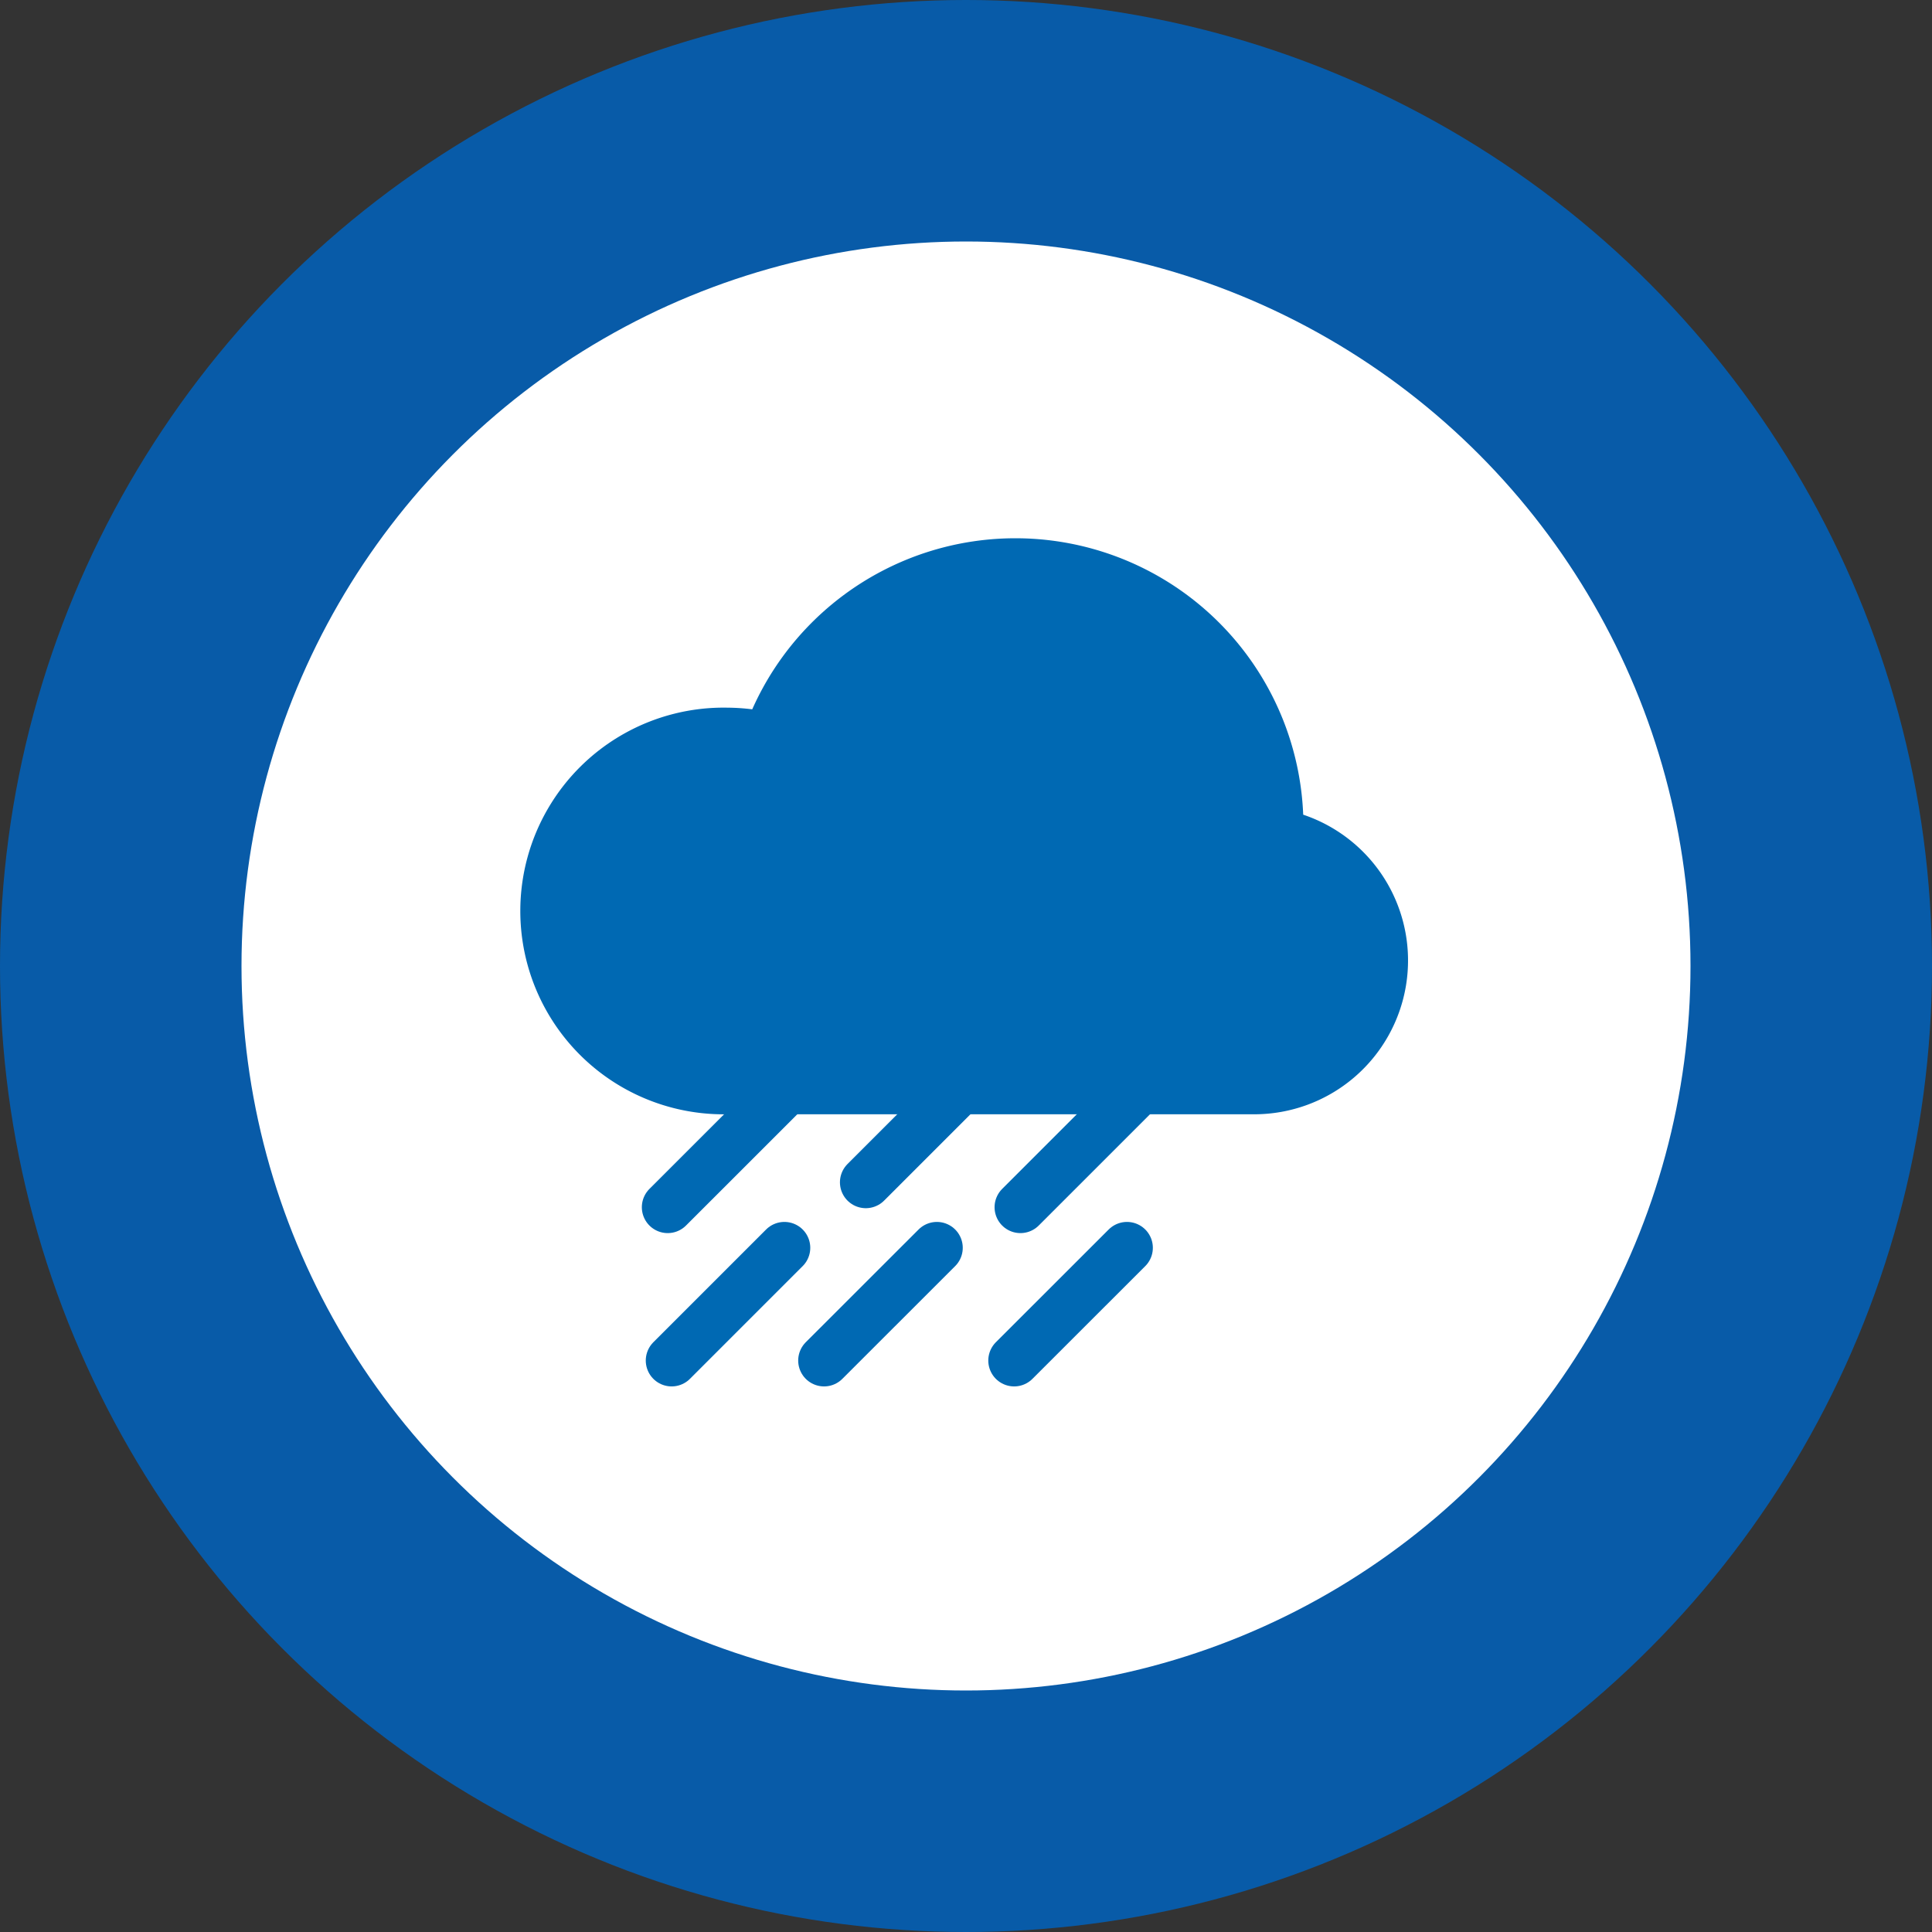 <svg xmlns="http://www.w3.org/2000/svg" width="28" height="28" viewBox="0 0 28 28">
    <rect x="0" y="0" width="28" height="28" fill="#333333" stroke="none"/>
    <defs>
        <style>
            .cls-4{fill:none;stroke:#0069b3;stroke-linecap:round;stroke-linejoin:round;stroke-width:.75px}
        </style>
    </defs>
    <g id="Group_232" transform="translate(-163.951 -103.513)">
        <g id="Group_228">
            <circle id="Ellipse_71" cx="14" cy="14" r="14" fill="#085ba8" transform="translate(163.951 103.513)"/>
            <circle id="Ellipse_72" cx="10.5" cy="10.5" r="10.5" fill="#fff" transform="translate(167.451 107.013)"/>
        </g>
        <g id="Group_231">
            <g id="Group_229">
                <path id="Path_84" fill="#0069b3" d="M182.838 115.32a4.174 4.174 0 0 0-7.985-1.527 3.051 3.051 0 0 0-.36-.024 2.947 2.947 0 1 0 0 5.893h7.632a2.229 2.229 0 0 0 .713-4.342z"/>
            </g>
            <g id="Group_230">
                <path id="Line_81" d="M1.635 0L0 1.634" class="cls-4" transform="translate(173.628 119.375)"/>
                <path id="Line_82" d="M1.634 0L0 1.634" class="cls-4" transform="translate(176.499 119.014)"/>
                <path id="Line_83" d="M1.634 0L0 1.634" class="cls-4" transform="translate(178.74 119.375)"/>
                <path id="Line_84" d="M1.635 0L0 1.634" class="cls-4" transform="translate(175.894 121.597)"/>
                <path id="Line_85" d="M1.634 0L0 1.634" class="cls-4" transform="translate(173.685 121.597)"/>
                <path id="Line_86" d="M1.635 0L0 1.634" class="cls-4" transform="translate(178.649 121.597)"/>
            </g>
        </g>
    </g>
</svg>
